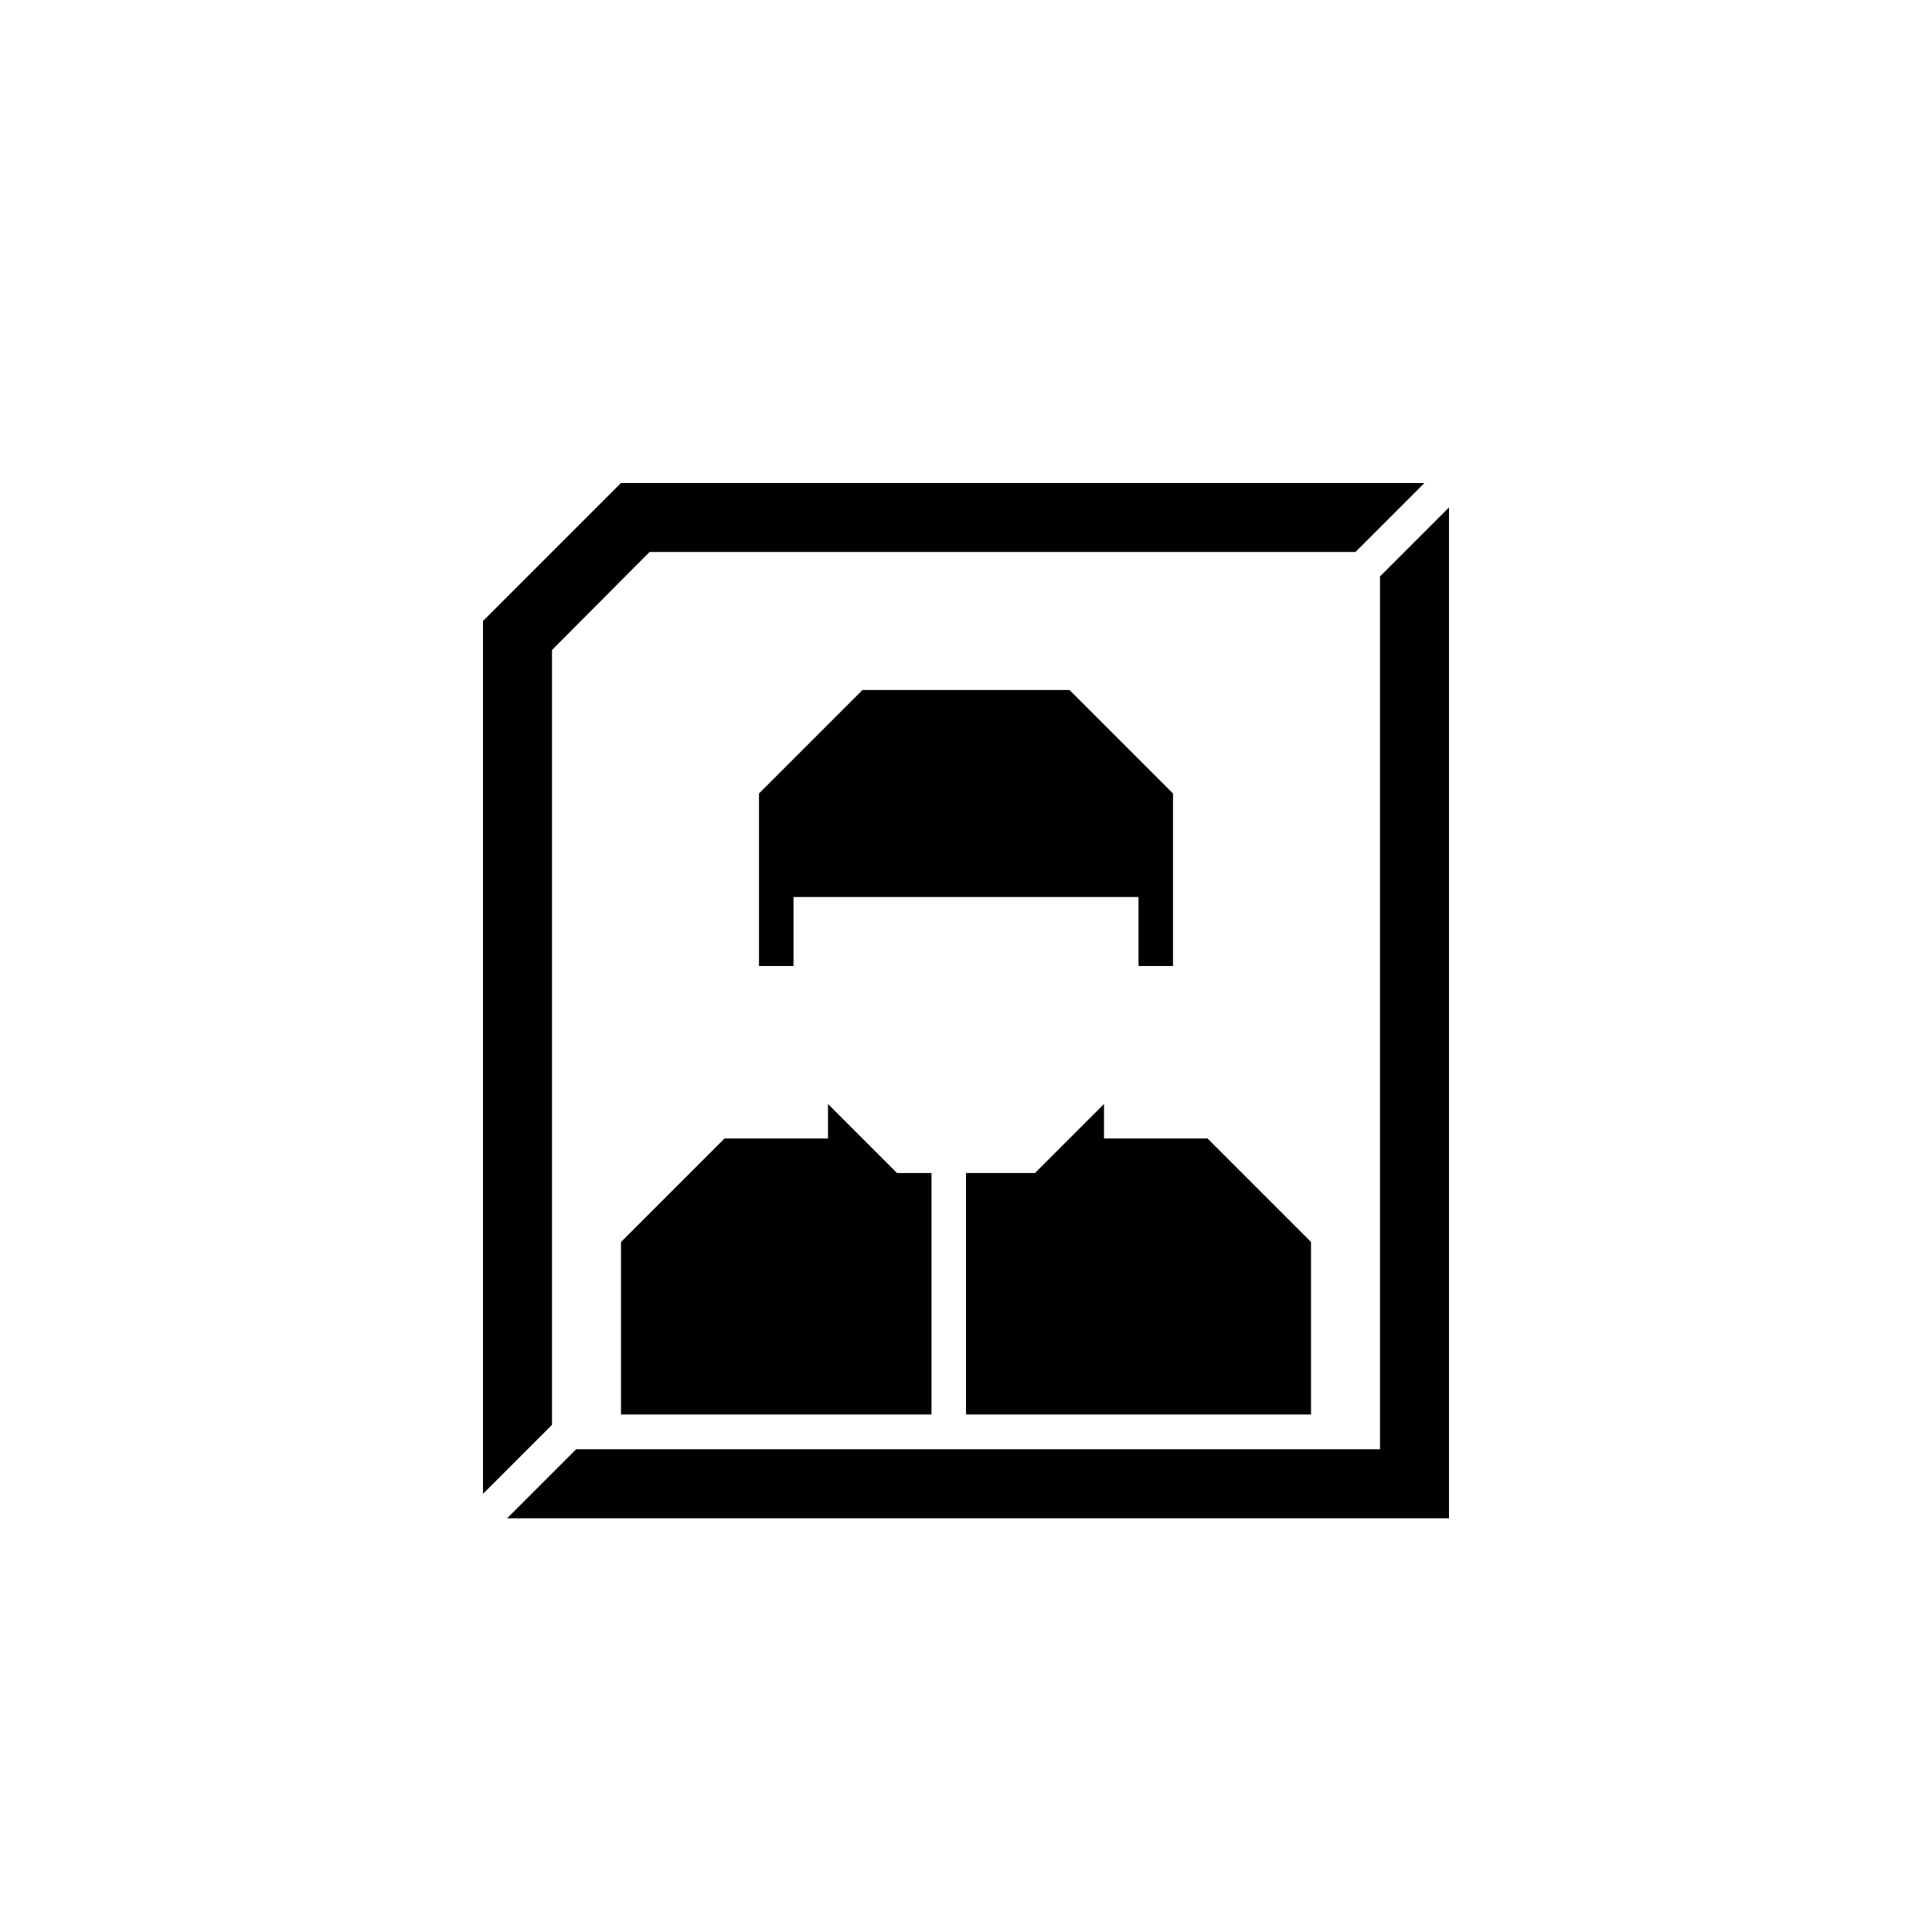<svg xmlns="http://www.w3.org/2000/svg" viewBox="0 0 28 28" version="1.1">
  <g style="fill:currentColor;filter:url(#hkNoiseFilterSVG)">
    <path d="m16,24h8V16M12,4H4v8m0,4v8h8M24,12V4h-8" style="fill:none;stroke:currentColor;stroke-width:2;transform:scale(calc(2 - 0));transform-origin:center;transition:transform .4s cubic-bezier(.4,2.08,.55,.44)"></path>
    <path d="M9,7 7,9v12.65l1,-1V9.42L9.414,8h10.23l1,-1z m12,0.354 -1,1v12.65H8.35l-1,1H21Z M12.5,10 11,11.5V14h0.5v-1h5v1H17V11.5L15.5,10Z m-2,6.5L9,18v2.5h4.5V17H13l-1,-1v0.5z m5.5,0V16l-1,1h-1v3.5h5V18l-1.5,-1.5z"></path>
  </g>
</svg>